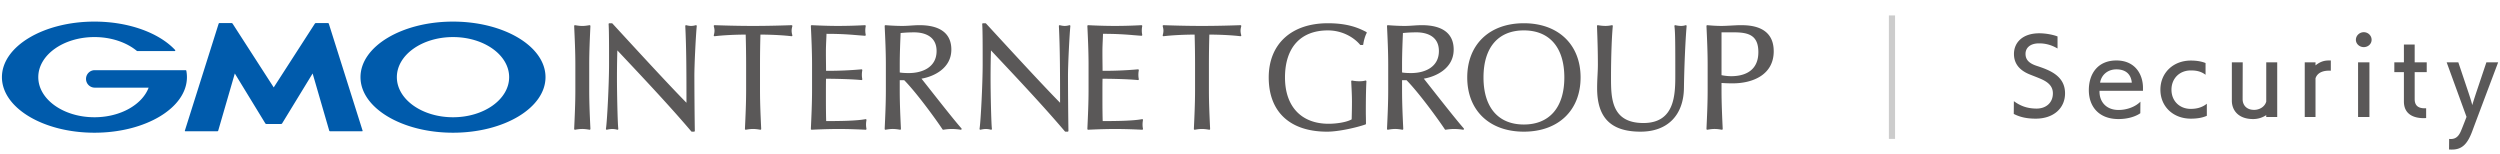 <svg xmlns="http://www.w3.org/2000/svg" width="405" height="25" viewbox="0 0 405 25"><path d="M43.149 20.086a.215.215 0 01-.167-.094l-4.942-8.089-2.687 9.257a.155.155 0 01-.141.106h-5.186c-.061 0-.095-.047-.077-.106l5.47-17.32a.16.16 0 01.143-.104h1.948c.06 0 .137.042.17.093l6.663 10.332 6.663-10.332a.226.226 0 01.17-.093h1.948c.06 0 .126.047.144.104l5.47 17.319c.019.059-.016.106-.077.106h-5.187a.155.155 0 01-.141-.106l-2.687-9.257-4.941 8.089a.22.22 0 01-.168.094H43.15zm-12.966-8.628v-.002a.111.111 0 00-.108-.088H15.298a1.416 1.416 0 000 2.83h8.781c-1.045 2.764-4.581 4.796-8.781 4.796-5.024 0-9.096-2.908-9.096-6.495s4.072-6.494 9.096-6.494c2.744 0 5.204.868 6.871 2.24l.017.014a.1.1 0 00.061.019h6.038a.11.11 0 00.084-.182l-.01-.01c-2.57-2.738-7.456-4.587-13.062-4.587C7.022 3.5.313 7.529.313 12.5s6.71 9 14.985 9 14.985-4.029 14.985-9c0-.352-.034-.699-.099-1.041zm58.189 1.041c0 4.971-6.709 9-14.985 9s-14.986-4.029-14.986-9 6.709-9 14.986-9 14.985 4.029 14.985 9zm-5.89 0c0-3.586-4.072-6.494-9.095-6.494s-9.096 2.908-9.096 6.494 4.072 6.495 9.096 6.495 9.095-2.908 9.095-6.495z" fill="#005bac"/><path d="M95.454 10.471v4.155c0 2.1.099 4.211.194 6.253a.136.136 0 01-.045.105.132.132 0 01-.111.032c-.934-.165-1.389-.165-2.322 0-.008.002-.016.002-.023.002a.131.131 0 01-.088-.034.132.132 0 01-.045-.105c.095-2.043.193-4.156.193-6.253v-4.155c0-2.096-.098-4.209-.193-6.252a.128.128 0 01.045-.106.134.134 0 01.111-.032c.933.165 1.388.165 2.322 0a.132.132 0 01.111.032.131.131 0 01.045.106c-.095 2.041-.194 4.152-.194 6.252zm17.374-6.36a.128.128 0 00-.121-.027 2.676 2.676 0 01-.739.116c-.235 0-.508-.04-.786-.116a.133.133 0 00-.168.136c.189 3.622.193 8.273.193 12.427-2.724-2.766-7.274-7.709-10.95-11.703l-1.045-1.136a.134.134 0 00-.098-.042h-.387a.132.132 0 00-.132.141c.072 1.083.072 3.459.072 6.467 0 3.245-.318 9.386-.505 10.488a.128.128 0 00.04.118.134.134 0 00.122.034 3.77 3.77 0 01.864-.118c.254 0 .527.039.811.116a.125.125 0 00.122-.028.132.132 0 00.044-.117c-.118-.947-.217-5.964-.217-8.126 0-2.273.038-3.658.064-4.578l.805.856c3.837 4.08 7.803 8.299 11.172 12.265a.13.13 0 00.101.046h.338a.13.13 0 00.095-.04.127.127 0 00.038-.095 748.85 748.85 0 01-.073-8.889c0-1.892.24-6.638.387-8.08a.131.131 0 00-.047-.115zm15.506.019a.138.138 0 00-.109-.051c-2.334.081-4.371.121-6.229.121s-3.895-.04-6.23-.121a.13.13 0 00-.109.051.135.135 0 00-.024.118c.081.298.116.511.116.714 0 .233-.038.48-.115.736a.137.137 0 00.026.124.132.132 0 00.118.046c1.217-.153 3.264-.26 5.025-.265.045 1.616.069 3.252.069 4.868v4.155c0 2.102-.098 4.212-.193 6.253a.132.132 0 00.045.105.133.133 0 00.088.034c.008 0 .016 0 .024-.002.933-.165 1.389-.165 2.322 0 .04.007.08-.005.111-.032a.132.132 0 00.045-.105c-.095-2.04-.193-4.146-.193-6.253v-4.155c0-1.616.023-3.252.069-4.868 1.761.005 3.808.111 5.025.265a.139.139 0 00.118-.046.134.134 0 00.026-.124 2.581 2.581 0 01-.115-.711c0-.222.034-.436.116-.738a.136.136 0 00-.024-.118zm11.999 15.212a.133.133 0 00-.12-.038c-1.417.27-4.001.31-6.371.312-.016-.457-.043-1.527-.043-3.492 0-2.134 0-2.822.019-3.37 1.091.003 4.057.047 5.731.217a.134.134 0 00.143-.159 3.509 3.509 0 01-.07-.698c0-.241.024-.497.07-.723a.132.132 0 00-.032-.115.137.137 0 00-.11-.044 61.643 61.643 0 01-5.727.241c-.001-.239-.005-.557-.009-.92-.007-.629-.016-1.395-.016-2.137 0-.714.027-1.313.053-1.892.016-.341.031-.682.041-1.043 2.358.003 3.567.102 4.966.217.396.032.802.065 1.25.097a.14.14 0 00.109-.044.138.138 0 00.031-.115 3.519 3.519 0 010-1.397.138.138 0 00-.03-.115.14.14 0 00-.107-.045 82.805 82.805 0 01-4.294.121c-1.297 0-2.669-.039-4.318-.121a.145.145 0 00-.101.039.133.133 0 00-.039.101c.09 1.926.193 4.11.193 6.226v4.157c0 2.069-.098 4.199-.193 6.276a.126.126 0 00.039.099c.027.027.064.04.1.04 1.678-.083 3.073-.121 4.391-.121s2.743.04 4.342.121h.007a.13.13 0 00.101-.047.13.13 0 00.028-.115 3.332 3.332 0 01-.069-.672 3.8 3.8 0 01.069-.72.134.134 0 00-.034-.122zm15.419 1.454a.132.132 0 01-.118.219 9.6 9.6 0 00-1.431-.12c-.414 0-.878.04-1.381.12-.007.002-.014.002-.021.002a.132.132 0 01-.112-.061c-.929-1.417-4.125-5.846-6.202-7.96h-.729v1.63c0 2.102.098 4.212.193 6.253a.132.132 0 01-.045.105.133.133 0 01-.111.032c-.933-.165-1.389-.165-2.322 0a.133.133 0 01-.111-.032.136.136 0 01-.045-.105c.095-2.041.193-4.15.193-6.253v-4.155c0-2.102-.098-4.212-.193-6.252a.13.13 0 01.041-.101.138.138 0 01.103-.039c1.028.081 1.926.121 2.744.121.455 0 .919-.03 1.368-.061.454-.029.923-.061 1.387-.061 3.374 0 5.158 1.367 5.158 3.951 0 3.093-2.938 4.395-4.838 4.712.323.405.79.997 1.33 1.682 1.739 2.207 4.121 5.229 5.142 6.372zm-9.993-9.057c.455.084 1.027.096 1.485.096 2.167 0 4.483-.936 4.483-3.564 0-2.737-2.526-3.031-3.613-3.031-1.024 0-1.71.061-2.215.109-.072 1.758-.14 3.421-.14 5.121v1.269zm27.593-7.628a.126.126 0 00-.12-.027 2.676 2.676 0 01-.739.116c-.235 0-.507-.04-.786-.116a.13.13 0 00-.118.025.137.137 0 00-.05.111c.189 3.622.193 8.273.193 12.427-2.724-2.766-7.273-7.709-10.95-11.703l-1.046-1.136a.13.13 0 00-.097-.042h-.387a.132.132 0 00-.132.141c.072 1.083.072 3.459.072 6.467 0 3.245-.318 9.386-.505 10.488a.134.134 0 00.161.152c.353-.082.619-.118.864-.118.254 0 .527.039.811.116a.125.125 0 00.122-.028.132.132 0 00.044-.117c-.118-.947-.216-5.965-.216-8.126 0-2.273.037-3.658.064-4.578l.805.856c3.836 4.08 7.803 8.299 11.171 12.265a.13.13 0 00.101.046h.339a.132.132 0 00.133-.135 730.405 730.405 0 01-.072-8.889c0-1.891.239-6.638.385-8.08a.129.129 0 00-.047-.115zm11.777 15.231a.135.135 0 00-.121-.038c-1.417.27-4 .31-6.37.312-.016-.457-.044-1.527-.044-3.492 0-2.134 0-2.822.019-3.37 1.09.003 4.056.047 5.731.217a.133.133 0 00.143-.159 3.509 3.509 0 01-.07-.698c0-.241.025-.497.07-.723a.138.138 0 00-.031-.115.139.139 0 00-.111-.044 61.651 61.651 0 01-5.728.241c0-.239-.004-.557-.008-.92-.008-.629-.016-1.395-.016-2.137 0-.714.027-1.313.053-1.892.015-.342.03-.682.04-1.043a52.47 52.47 0 014.966.217c.396.032.802.065 1.25.097a.14.14 0 00.109-.044.134.134 0 00.031-.115c-.046-.233-.07-.468-.07-.699s.024-.465.07-.699a.135.135 0 00-.03-.113.144.144 0 00-.107-.045 82.776 82.776 0 01-4.294.121 86.01 86.01 0 01-4.318-.121.145.145 0 00-.101.039.141.141 0 00-.039.101c.091 1.923.193 4.101.193 6.226v4.157c0 2.078-.098 4.213-.193 6.276a.13.13 0 00.039.099c.027.027.064.04.1.04 1.678-.083 3.073-.121 4.391-.121s2.743.04 4.343.121h.006a.133.133 0 00.13-.162 3.332 3.332 0 01-.069-.672 3.8 3.8 0 01.069-.72.134.134 0 00-.034-.122zM201.06 4.13a.135.135 0 00-.109-.051c-2.334.081-4.372.121-6.23.121s-3.895-.04-6.229-.121a.132.132 0 00-.132.169c.081.298.116.511.116.714 0 .233-.039.48-.115.736a.132.132 0 00.027.124.131.131 0 00.117.046c1.217-.153 3.264-.26 5.025-.265.046 1.616.069 3.252.069 4.868v4.155c0 2.102-.098 4.212-.193 6.253a.133.133 0 00.132.139c.008 0 .016 0 .024-.002.933-.165 1.389-.165 2.322 0a.131.131 0 00.11-.032.13.13 0 00.045-.105c-.095-2.04-.194-4.146-.194-6.253v-4.155c0-1.616.024-3.252.069-4.868 1.76.005 3.809.111 5.025.265a.139.139 0 00.118-.046.137.137 0 00.026-.124 2.581 2.581 0 01-.115-.711c0-.222.034-.436.115-.738a.133.133 0 00-.024-.118zm20.278 1.052c-1.317-.7-3.088-1.416-6.224-1.416-5.909 0-9.581 3.365-9.581 8.783 0 5.583 3.448 8.783 9.46 8.783 1.878 0 4.811-.677 6.206-1.167a.132.132 0 00.088-.126c0-.33-.005-.667-.011-.999-.006-.325-.012-.648-.012-.957 0-3.117.067-4.463.096-4.897a.133.133 0 00-.05-.113.14.14 0 00-.121-.024c-.256.079-.573.115-1.001.115-.371 0-.825-.046-1.129-.117a.132.132 0 00-.163.136l.03.599c.043.839.092 1.79.092 2.705 0 .958-.024 1.91-.047 2.847-.858.492-2.524.716-3.735.716-4.425 0-7.067-2.804-7.067-7.502 0-4.845 2.532-7.623 6.947-7.623 2.413 0 4.275 1.198 5.214 2.32.025.03.062.047.101.047h.291a.131.131 0 00.132-.116c.072-.601.31-1.397.54-1.812a.133.133 0 00-.054-.182zm15.79 15.614a.135.135 0 01.018.152.133.133 0 01-.117.069c-.006 0-.013 0-.019-.002a9.597 9.597 0 00-1.43-.12c-.415 0-.88.04-1.382.12a.133.133 0 01-.131-.059c-.93-1.417-4.127-5.846-6.203-7.96h-.73v1.63c0 2.1.099 4.211.194 6.253a.132.132 0 01-.045.105.13.13 0 01-.109.032c-.934-.165-1.39-.165-2.323 0a.133.133 0 01-.111-.032.136.136 0 01-.045-.105c.095-2.043.194-4.156.194-6.253v-4.155c0-2.096-.099-4.209-.194-6.252a.128.128 0 01.04-.101.14.14 0 01.103-.039c1.028.081 1.926.121 2.744.121.455 0 .919-.03 1.368-.061.453-.029.923-.061 1.387-.061 3.374 0 5.159 1.367 5.159 3.951 0 3.093-2.938 4.395-4.839 4.712.323.405.79.997 1.329 1.682 1.74 2.207 4.122 5.229 5.143 6.372zm-9.994-9.057c.455.084 1.028.096 1.486.096 2.167 0 4.482-.936 4.482-3.564 0-2.737-2.526-3.031-3.613-3.031-1.024 0-1.71.061-2.215.109-.072 1.758-.141 3.421-.141 5.121v1.269zm28.922.809c0 5.335-3.609 8.783-9.193 8.783s-9.17-3.448-9.17-8.783 3.599-8.783 9.17-8.783 9.193 3.448 9.193 8.783zm-2.633 0c0-4.845-2.392-7.623-6.56-7.623s-6.536 2.779-6.536 7.623 2.383 7.623 6.536 7.623 6.56-2.779 6.56-7.623zm19.636-8.462a2.27 2.27 0 01-.682.115c-.299 0-.624-.04-.961-.117a.125.125 0 00-.12.031.13.13 0 00-.041.118c.143.932.143 3.239.143 7.832 0 3.133 0 7.864-5.158 7.864-5.256 0-5.256-4.118-5.256-7.43 0-3.562.146-6.86.29-8.273a.133.133 0 00-.046-.114.128.128 0 00-.117-.03 4.809 4.809 0 01-1.009.117c-.369 0-.842-.045-1.232-.118a.133.133 0 00-.112.029.127.127 0 00-.045.106l.023.657c.052 1.403.121 3.325.121 5.596 0 .568-.026 1.116-.056 1.694-.032.655-.066 1.331-.066 2.124 0 4.805 2.239 7.043 7.044 7.043 4.346 0 6.969-2.65 7.02-7.089.046-3.368.233-7.674.435-10.019a.13.13 0 00-.051-.115.137.137 0 00-.125-.022zm14.285 4.21c0 3.839-3.426 5.207-6.633 5.207-.656 0-1.226-.019-1.824-.062v1.185c0 2.1.099 4.211.192 6.253a.126.126 0 01-.044.105.132.132 0 01-.111.032c-.934-.165-1.388-.165-2.322 0-.008.002-.015.002-.022.002a.127.127 0 01-.088-.034.13.13 0 01-.045-.105c.094-2.043.192-4.156.192-6.253v-4.155c0-2.096-.098-4.209-.192-6.252a.136.136 0 01.04-.103.141.141 0 01.104-.037c.864.081 1.627.121 2.33.121.396 0 1.001-.033 1.584-.063.557-.03 1.083-.058 1.413-.058 1.342 0 5.424 0 5.424 4.217zm-6.416-3.056h-2.041v6.937c.472.101 1.08.166 1.582.166 1.638 0 4.385-.507 4.385-3.902 0-2.667-1.502-3.201-3.927-3.201zm45.318 11.15c.912.656 1.985 1.2 3.697 1.2 1.457 0 2.625-.896 2.625-2.465 0-1.216-.849-1.857-1.937-2.337-.592-.256-1.201-.48-1.792-.72-1.809-.721-2.577-1.873-2.577-3.33 0-1.841 1.393-3.345 4.098-3.345 1.088 0 2.273.24 2.961.512v1.953c-1.008-.592-1.969-.832-2.993-.832-1.488 0-2.193.768-2.193 1.696 0 .896.496 1.521 1.825 1.953 2.033.672 4.578 1.584 4.578 4.45 0 2.385-1.841 4.098-4.754 4.098-1.281 0-2.449-.192-3.554-.769l.016-2.064zm20.483 1.953c-.768.544-2.049.944-3.537.944-3.153 0-4.802-2.001-4.802-4.69 0-2.673 1.473-4.802 4.466-4.802 3.042 0 4.306 2.257 4.306 4.434v.48h-7.042v.144c0 1.601 1.056 2.961 3.089 2.961 1.265 0 2.673-.464 3.538-1.345l-.016 1.873zm-1.376-4.946c-.112-1.28-.896-2.161-2.497-2.161-1.488 0-2.465.992-2.641 2.161h5.138zm12.155 5.362c-.832.368-1.729.464-2.593.464-2.849 0-4.93-1.953-4.93-4.69s2.081-4.722 4.93-4.722c.736 0 1.584.08 2.385.4v1.905c-.848-.656-1.761-.704-2.401-.704-1.825 0-3.121 1.312-3.121 3.121s1.296 3.105 3.121 3.105c.8 0 1.745-.145 2.609-.833v1.953zm9.622.192v-.304a3.805 3.805 0 01-2.129.64c-2.449 0-3.441-1.489-3.441-2.961V10.1h1.761l-.016 5.954c0 1.008.672 1.745 1.857 1.745.944 0 1.761-.56 1.969-1.344v-6.354h1.777v8.852h-1.777zm6.238 0V10.1h1.745v.496c.977-.8 1.761-.8 2.305-.8h.176v1.665c-.064-.016-.16-.016-.256-.016-1.665 0-2.097.833-2.225 1.249v6.259h-1.745zm9.567-11.317c-.688 0-1.28-.512-1.28-1.185 0-.688.592-1.232 1.28-1.232s1.265.544 1.265 1.232c0 .672-.576 1.185-1.265 1.185zm-.928 11.317V10.1h1.841v8.852h-1.841zm11.027.176c-.128 0-.24.016-.368.016-1.745 0-3.233-.688-3.233-2.705v-4.754h-1.552V10.1h1.552V7.219h1.745V10.1h1.953v1.584h-1.953v4.386c0 1.249.865 1.473 1.617 1.473h.24v1.584zm3.726 3.377c.096.016.208.016.288.016.88 0 1.296-.592 1.553-1.137.176-.352.976-2.449.976-2.449l-3.217-8.835h1.889l1.553 4.625s.528 1.537.705 2.305c.224-.784.752-2.353.752-2.353l1.537-4.578h1.905s-3.905 10.356-4.146 11.028c-.784 2.145-1.648 3.105-3.345 3.105-.16 0-.304 0-.464-.016l.016-1.713z" fill="#5a5858"/><path fill="#ccc" d="M307 22.5h-1v-20h1z"/></svg>